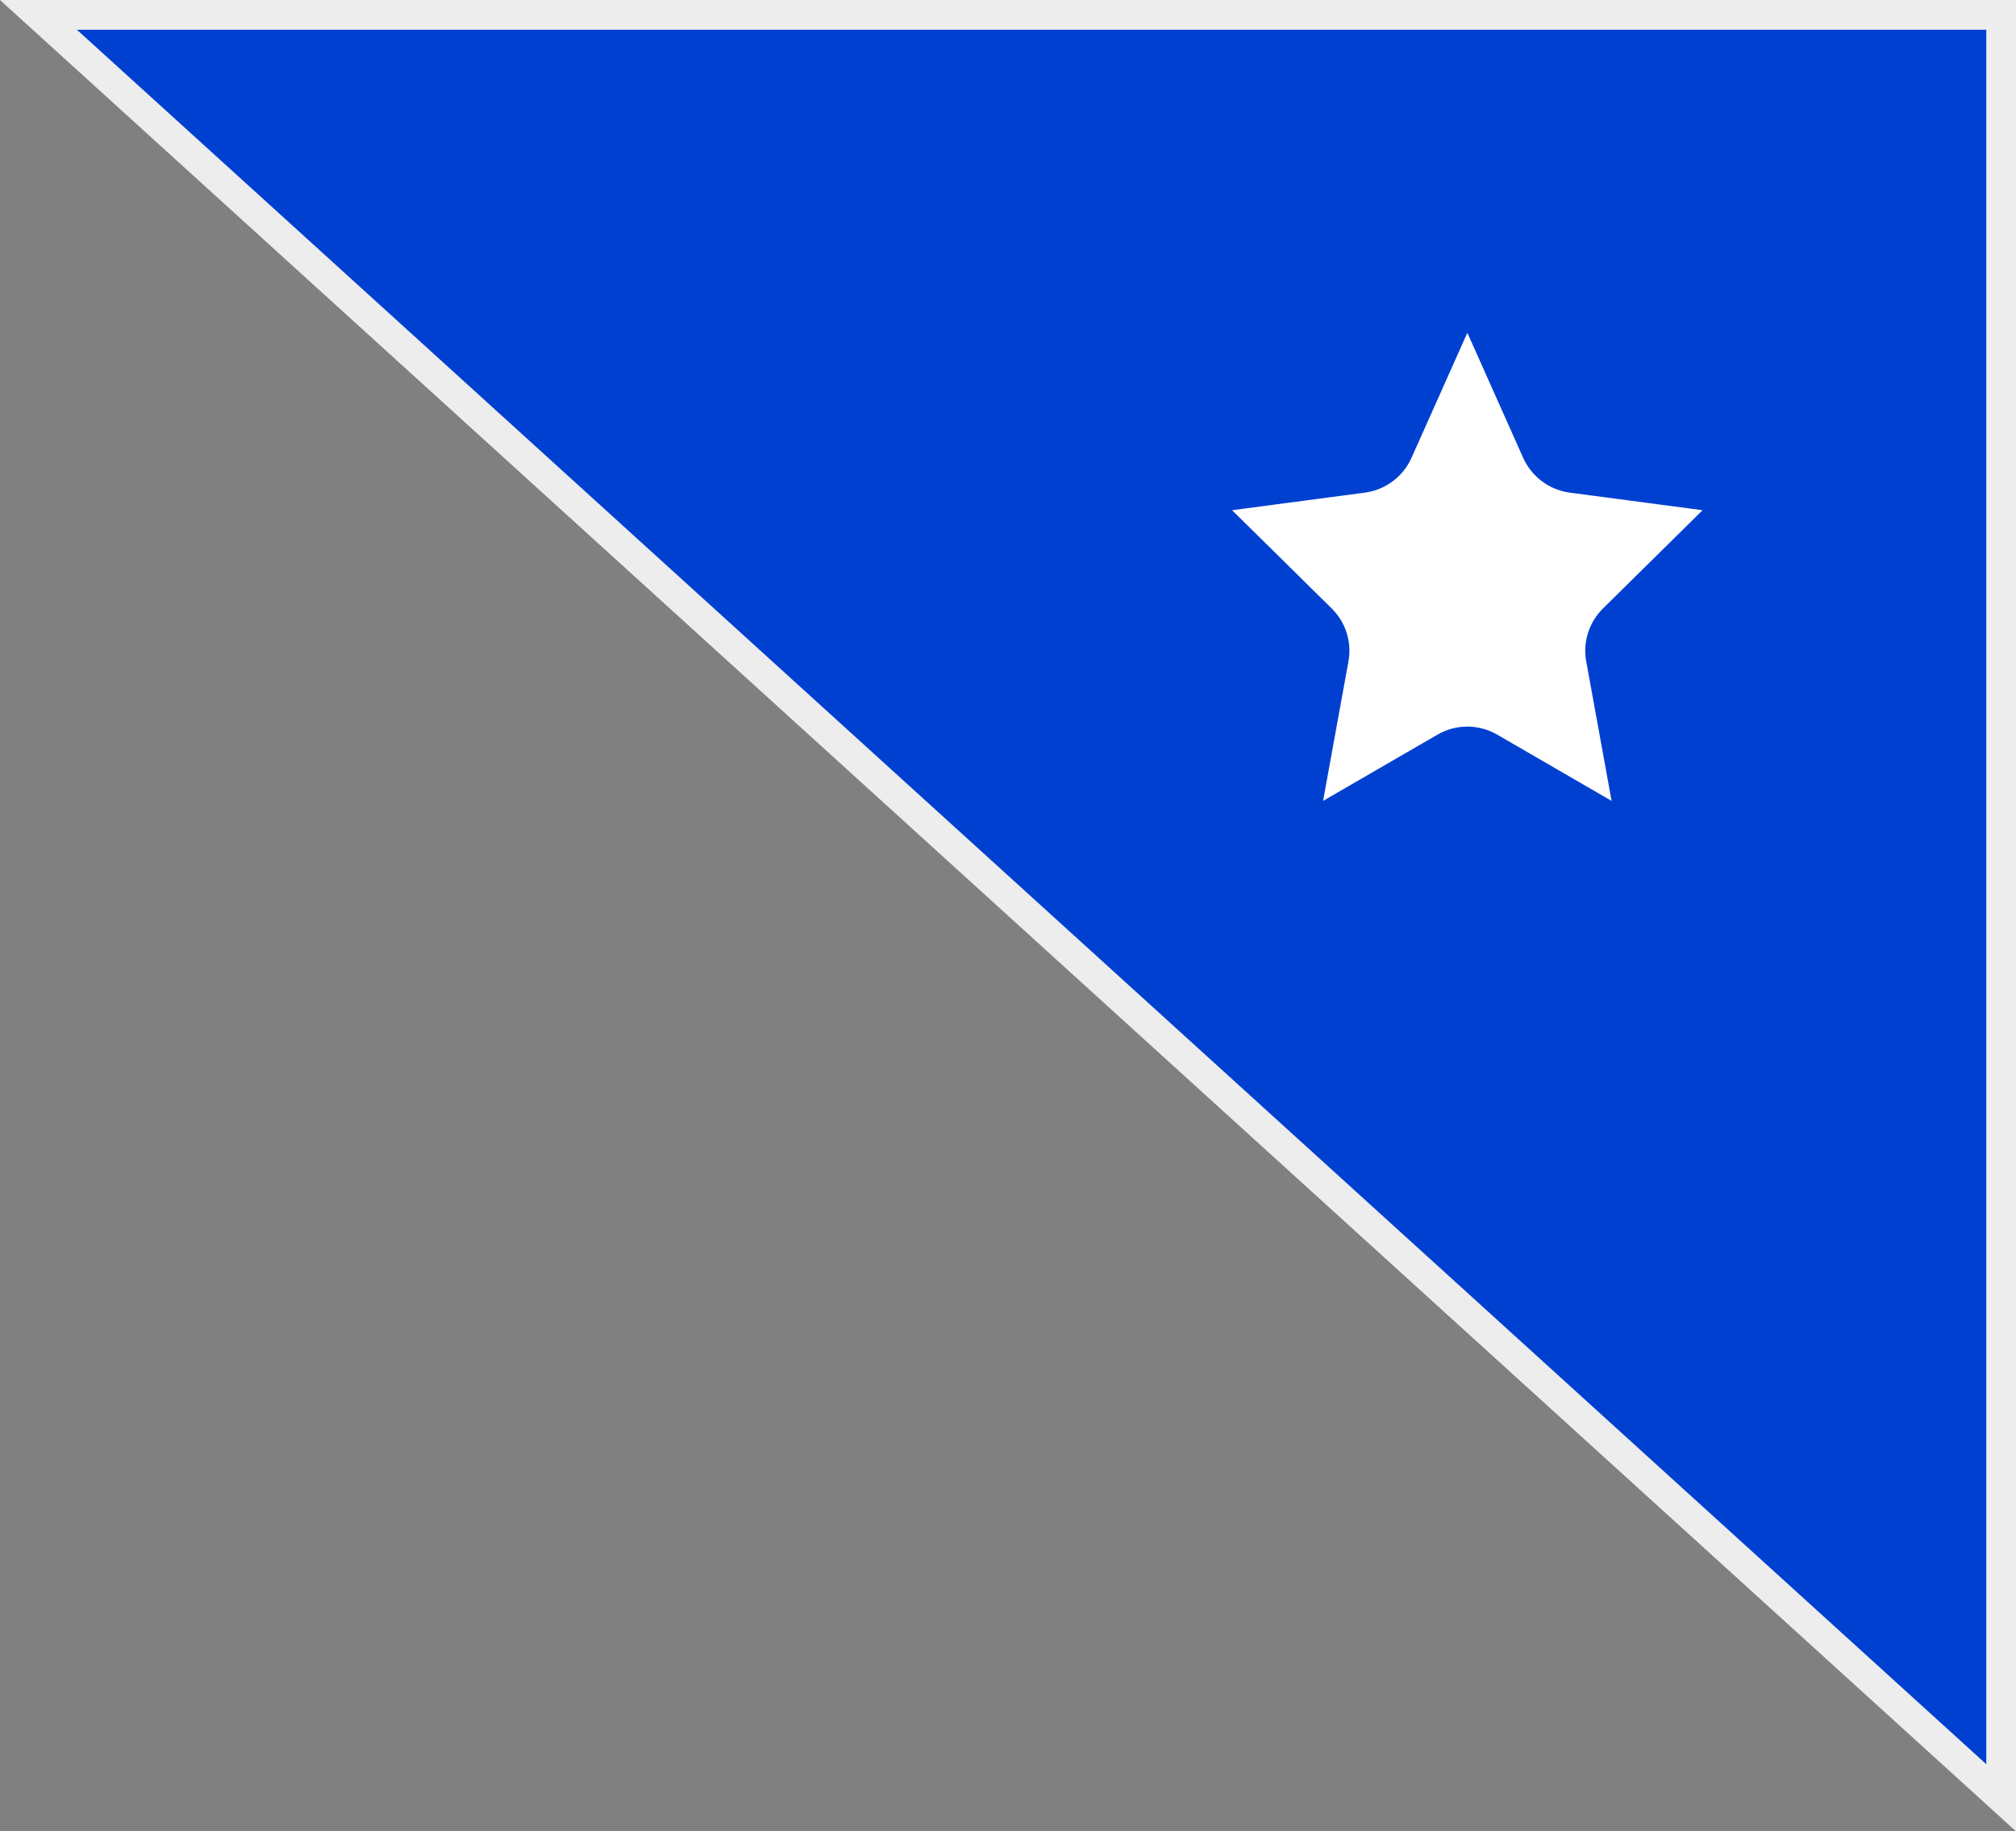 <svg id="icon_clip_M" xmlns="http://www.w3.org/2000/svg" width="67.853" height="61.622" viewBox="0 0 67.853 61.622">
  <rect x="0" y="0" width="67.853" height="61.622" fill="#808080" stroke="none"/>
  <g id="パス_44243" data-name="パス 44243" transform="translate(-333.246 -783.267)" fill="#0040d1">
    <path d="M 400.599 843.759 L 334.54 783.767 L 400.599 783.767 L 400.599 843.759 Z" stroke="none"/>
    <path d="M 400.099 842.63 L 400.099 784.267 L 335.834 784.267 L 400.099 842.63 M 401.099 844.889 L 333.246 783.267 L 401.099 783.267 L 401.099 844.889 Z" stroke="none" fill="#ededed"/>
  </g>
  <g id="多角形_15" data-name="多角形 15" transform="translate(39.311 8.747)" fill="#fff">
    <path d="M 5.221 18.704 C 5.074 18.704 4.929 18.635 4.831 18.518 C 4.765 18.439 4.693 18.304 4.728 18.112 L 5.582 13.42 C 5.671 12.931 5.513 12.432 5.16 12.083 L 1.807 8.777 C 1.668 8.639 1.622 8.447 1.684 8.262 C 1.746 8.076 1.899 7.95 2.092 7.925 L 6.564 7.334 C 7.077 7.266 7.526 6.931 7.737 6.459 L 9.619 2.247 C 9.742 1.973 10 1.951 10.076 1.951 C 10.152 1.951 10.409 1.973 10.532 2.247 L 12.414 6.459 C 12.625 6.931 13.074 7.266 13.587 7.334 L 18.059 7.925 C 18.253 7.95 18.405 8.076 18.467 8.262 C 18.53 8.447 18.484 8.639 18.344 8.777 L 14.992 12.083 C 14.638 12.432 14.48 12.931 14.569 13.42 L 15.423 18.112 C 15.458 18.304 15.386 18.439 15.32 18.518 C 15.223 18.635 15.077 18.704 14.931 18.704 C 14.845 18.704 14.761 18.681 14.681 18.635 L 10.827 16.404 C 10.599 16.272 10.339 16.202 10.076 16.202 C 9.812 16.202 9.552 16.272 9.324 16.404 L 5.47 18.635 C 5.39 18.681 5.306 18.704 5.221 18.704 Z" stroke="none"/>
    <path d="M 10.076 2.451 L 8.194 6.663 C 7.913 7.292 7.313 7.739 6.63 7.829 L 2.158 8.421 C 2.158 8.421 2.158 8.421 2.158 8.421 L 5.511 11.727 C 5.982 12.192 6.193 12.858 6.074 13.509 L 5.22 18.202 L 9.074 15.971 C 9.378 15.795 9.724 15.702 10.076 15.702 C 10.427 15.702 10.773 15.795 11.078 15.971 L 14.931 18.202 C 14.931 18.202 14.931 18.202 14.931 18.202 L 14.077 13.509 C 13.959 12.858 14.169 12.192 14.641 11.727 L 17.993 8.421 L 13.521 7.829 C 12.838 7.739 12.239 7.292 11.957 6.663 L 10.076 2.451 M 10.076 1.451 C 10.444 1.451 10.812 1.649 10.989 2.043 L 12.87 6.255 C 13.012 6.572 13.308 6.793 13.652 6.838 L 18.124 7.429 C 18.949 7.538 19.288 8.548 18.696 9.133 L 15.343 12.439 C 15.107 12.671 15.002 13.005 15.061 13.33 L 15.915 18.023 C 16.068 18.862 15.168 19.494 14.43 19.067 L 10.577 16.836 C 10.267 16.657 9.885 16.657 9.575 16.836 L 5.721 19.067 C 4.983 19.494 4.083 18.862 4.236 18.023 L 5.09 13.33 C 5.149 13.005 5.044 12.671 4.808 12.439 L 1.456 9.133 C 0.863 8.548 1.202 7.538 2.027 7.429 L 6.499 6.838 C 6.843 6.793 7.139 6.572 7.281 6.255 L 9.163 2.043 C 9.339 1.649 9.707 1.451 10.076 1.451 Z" stroke="none" fill="#0040d1"/>
  </g>
</svg>
